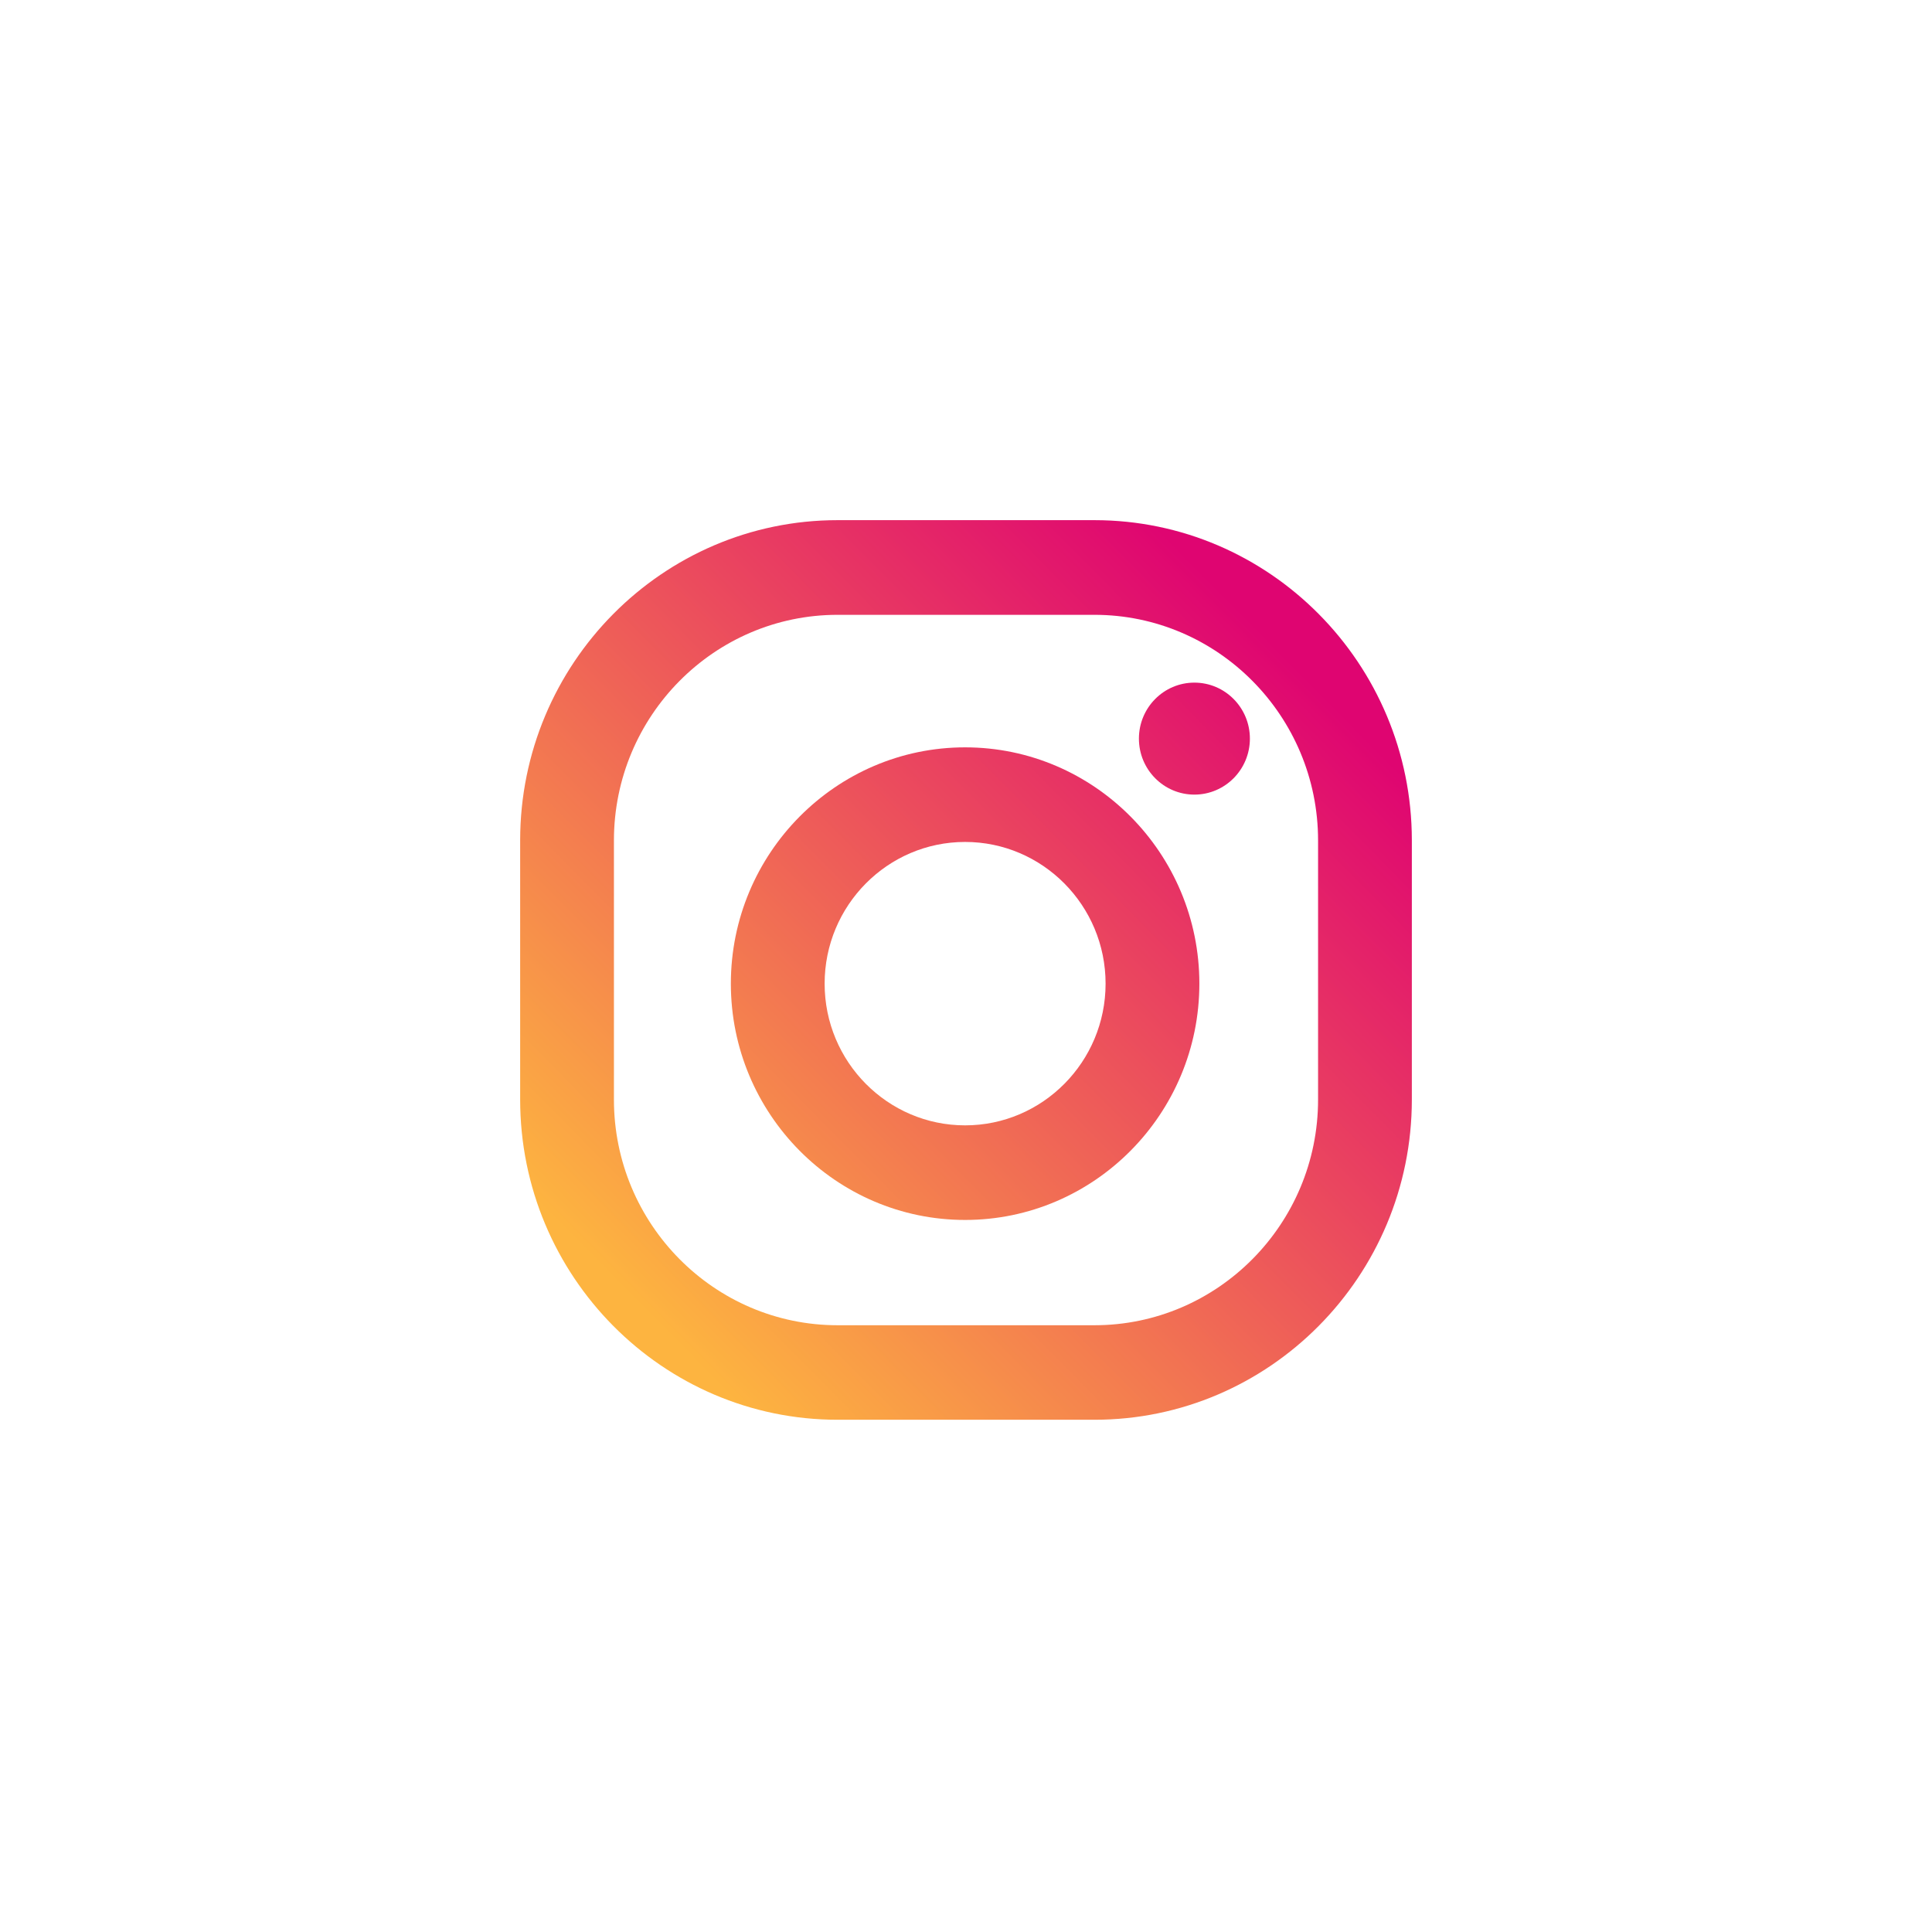 <svg width="52" height="52" viewBox="0 0 52 52" fill="none" xmlns="http://www.w3.org/2000/svg"><g filter="url(#filter0_d_1075_2993)"><circle cx="26" cy="26" r="22" fill="white"/></g><path d="M29.456 38.213H22.544C17.834 38.213 14 34.348 14 29.594V22.619C14 17.867 17.831 14 22.544 14H29.456C34.166 14 38 17.865 38 22.619V29.594C38 34.346 34.169 38.213 29.456 38.213ZM22.544 16.548C19.224 16.548 16.524 19.272 16.524 22.621V29.596C16.524 32.945 19.224 35.669 22.544 35.669H29.456C32.776 35.669 35.476 32.945 35.476 29.596V22.621C35.476 19.272 32.776 16.548 29.456 16.548H22.544Z" fill="url(#paint0_linear_1075_2993)"/><path d="M25.976 32.835C22.5 32.835 19.671 29.981 19.671 26.475C19.671 22.969 22.5 20.115 25.976 20.115C29.452 20.115 32.281 22.969 32.281 26.475C32.281 29.981 29.452 32.835 25.976 32.835ZM25.976 22.661C23.89 22.661 22.195 24.371 22.195 26.475C22.195 28.579 23.89 30.289 25.976 30.289C28.061 30.289 29.757 28.579 29.757 26.475C29.757 24.371 28.061 22.661 25.976 22.661Z" fill="url(#paint1_linear_1075_2993)"/><path d="M32.147 21.387C32.972 21.387 33.641 20.712 33.641 19.88C33.641 19.048 32.972 18.373 32.147 18.373C31.322 18.373 30.654 19.048 30.654 19.88C30.654 20.712 31.322 21.387 32.147 21.387Z" fill="url(#paint2_linear_1075_2993)"/><defs><filter id="filter0_d_1075_2993" x="0" y="0" width="52" height="52" filterUnits="userSpaceOnUse" color-interpolation-filters="sRGB"><feFlood flood-opacity="0" result="BackgroundImageFix"/><feColorMatrix in="SourceAlpha" type="matrix" values="0 0 0 0 0 0 0 0 0 0 0 0 0 0 0 0 0 0 127 0" result="hardAlpha"/><feOffset/><feGaussianBlur stdDeviation="2"/><feComposite in2="hardAlpha" operator="out"/><feColorMatrix type="matrix" values="0 0 0 0 0 0 0 0 0 0 0 0 0 0 0 0 0 0 0.2 0"/><feBlend mode="normal" in2="BackgroundImageFix" result="effect1_dropShadow_1075_2993"/><feBlend mode="normal" in="SourceGraphic" in2="effect1_dropShadow_1075_2993" result="shape"/></filter><linearGradient id="paint0_linear_1075_2993" x1="17.127" y1="35.058" x2="34.639" y2="17.698" gradientUnits="userSpaceOnUse"><stop stop-color="#FDB440"/><stop offset="1" stop-color="#DF0571"/></linearGradient><linearGradient id="paint1_linear_1075_2993" x1="17.297" y1="35.233" x2="34.809" y2="17.873" gradientUnits="userSpaceOnUse"><stop stop-color="#FDB440"/><stop offset="1" stop-color="#DF0571"/></linearGradient><linearGradient id="paint2_linear_1075_2993" x1="17.113" y1="35.046" x2="34.625" y2="17.686" gradientUnits="userSpaceOnUse"><stop stop-color="#FDB440"/><stop offset="1" stop-color="#DF0571"/></linearGradient></defs></svg>